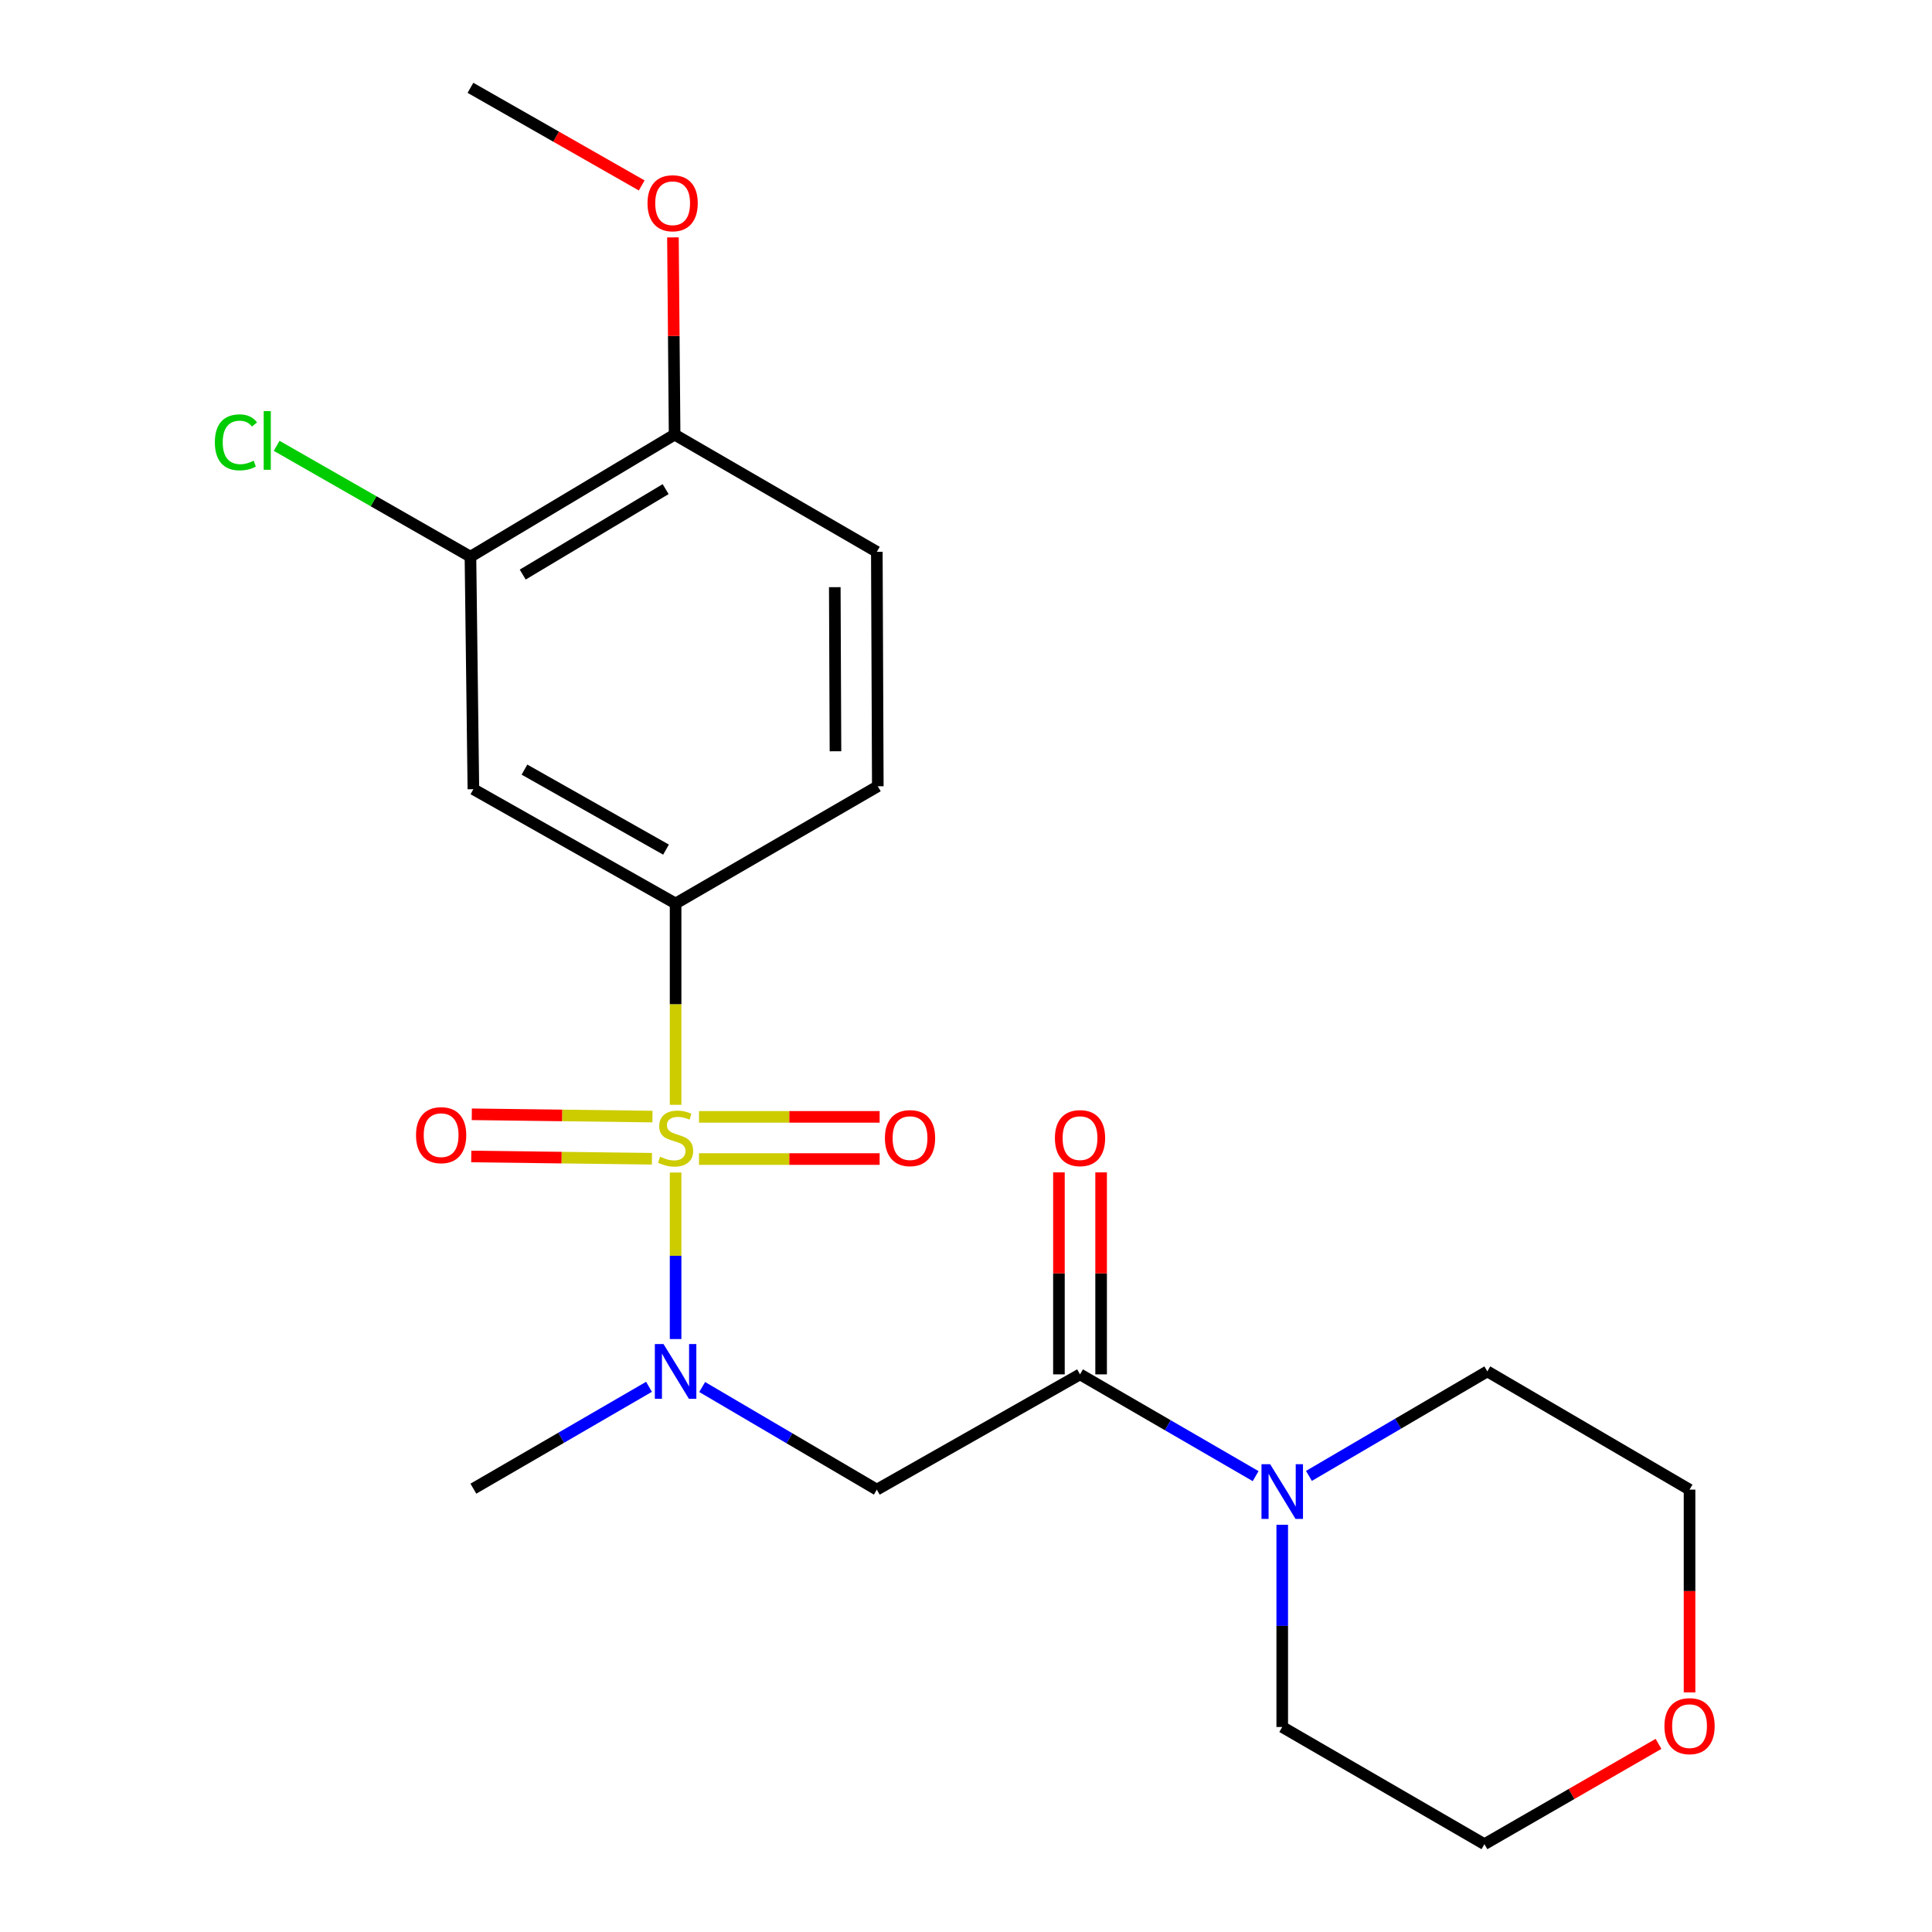 <?xml version='1.0' encoding='iso-8859-1'?>
<svg version='1.1' baseProfile='full'
              xmlns='http://www.w3.org/2000/svg'
                      xmlns:rdkit='http://www.rdkit.org/xml'
                      xmlns:xlink='http://www.w3.org/1999/xlink'
                  xml:space='preserve'
width='1000px' height='1000px' viewBox='0 0 1000 1000'>
<!-- END OF HEADER -->
<rect style='opacity:1.0;fill:#FFFFFF;stroke:none' width='1000' height='1000' x='0' y='0'> </rect>
<path class='bond-0' d='M 349.687,606.905 L 349.687,650' style='fill:none;fill-rule:evenodd;stroke:#CCCC00;stroke-width:6px;stroke-linecap:butt;stroke-linejoin:miter;stroke-opacity:1' />
<path class='bond-0' d='M 349.687,650 L 349.687,693.095' style='fill:none;fill-rule:evenodd;stroke:#0000FF;stroke-width:6px;stroke-linecap:butt;stroke-linejoin:miter;stroke-opacity:1' />
<path class='bond-1' d='M 349.687,571.851 L 349.687,519.749' style='fill:none;fill-rule:evenodd;stroke:#CCCC00;stroke-width:6px;stroke-linecap:butt;stroke-linejoin:miter;stroke-opacity:1' />
<path class='bond-1' d='M 349.687,519.749 L 349.687,467.647' style='fill:none;fill-rule:evenodd;stroke:#000000;stroke-width:6px;stroke-linecap:butt;stroke-linejoin:miter;stroke-opacity:1' />
<path class='bond-7' d='M 361.8,599.922 L 408.551,599.922' style='fill:none;fill-rule:evenodd;stroke:#CCCC00;stroke-width:6px;stroke-linecap:butt;stroke-linejoin:miter;stroke-opacity:1' />
<path class='bond-7' d='M 408.551,599.922 L 455.301,599.922' style='fill:none;fill-rule:evenodd;stroke:#FF0000;stroke-width:6px;stroke-linecap:butt;stroke-linejoin:miter;stroke-opacity:1' />
<path class='bond-7' d='M 361.8,578.087 L 408.551,578.087' style='fill:none;fill-rule:evenodd;stroke:#CCCC00;stroke-width:6px;stroke-linecap:butt;stroke-linejoin:miter;stroke-opacity:1' />
<path class='bond-7' d='M 408.551,578.087 L 455.301,578.087' style='fill:none;fill-rule:evenodd;stroke:#FF0000;stroke-width:6px;stroke-linecap:butt;stroke-linejoin:miter;stroke-opacity:1' />
<path class='bond-8' d='M 337.71,577.935 L 290.954,577.346' style='fill:none;fill-rule:evenodd;stroke:#CCCC00;stroke-width:6px;stroke-linecap:butt;stroke-linejoin:miter;stroke-opacity:1' />
<path class='bond-8' d='M 290.954,577.346 L 244.198,576.757' style='fill:none;fill-rule:evenodd;stroke:#FF0000;stroke-width:6px;stroke-linecap:butt;stroke-linejoin:miter;stroke-opacity:1' />
<path class='bond-8' d='M 337.435,599.769 L 290.679,599.18' style='fill:none;fill-rule:evenodd;stroke:#CCCC00;stroke-width:6px;stroke-linecap:butt;stroke-linejoin:miter;stroke-opacity:1' />
<path class='bond-8' d='M 290.679,599.18 L 243.923,598.591' style='fill:none;fill-rule:evenodd;stroke:#FF0000;stroke-width:6px;stroke-linecap:butt;stroke-linejoin:miter;stroke-opacity:1' />
<path class='bond-3' d='M 363.447,717.914 L 408.645,744.471' style='fill:none;fill-rule:evenodd;stroke:#0000FF;stroke-width:6px;stroke-linecap:butt;stroke-linejoin:miter;stroke-opacity:1' />
<path class='bond-3' d='M 408.645,744.471 L 453.843,771.029' style='fill:none;fill-rule:evenodd;stroke:#000000;stroke-width:6px;stroke-linecap:butt;stroke-linejoin:miter;stroke-opacity:1' />
<path class='bond-16' d='M 335.922,717.812 L 290.472,744.172' style='fill:none;fill-rule:evenodd;stroke:#0000FF;stroke-width:6px;stroke-linecap:butt;stroke-linejoin:miter;stroke-opacity:1' />
<path class='bond-16' d='M 290.472,744.172 L 245.021,770.532' style='fill:none;fill-rule:evenodd;stroke:#000000;stroke-width:6px;stroke-linecap:butt;stroke-linejoin:miter;stroke-opacity:1' />
<path class='bond-5' d='M 349.687,467.647 L 245.021,408.484' style='fill:none;fill-rule:evenodd;stroke:#000000;stroke-width:6px;stroke-linecap:butt;stroke-linejoin:miter;stroke-opacity:1' />
<path class='bond-5' d='M 344.732,439.763 L 271.466,398.35' style='fill:none;fill-rule:evenodd;stroke:#000000;stroke-width:6px;stroke-linecap:butt;stroke-linejoin:miter;stroke-opacity:1' />
<path class='bond-11' d='M 349.687,467.647 L 454.352,406.968' style='fill:none;fill-rule:evenodd;stroke:#000000;stroke-width:6px;stroke-linecap:butt;stroke-linejoin:miter;stroke-opacity:1' />
<path class='bond-2' d='M 559.018,711.369 L 453.843,771.029' style='fill:none;fill-rule:evenodd;stroke:#000000;stroke-width:6px;stroke-linecap:butt;stroke-linejoin:miter;stroke-opacity:1' />
<path class='bond-4' d='M 559.018,711.369 L 604.468,737.708' style='fill:none;fill-rule:evenodd;stroke:#000000;stroke-width:6px;stroke-linecap:butt;stroke-linejoin:miter;stroke-opacity:1' />
<path class='bond-4' d='M 604.468,737.708 L 649.919,764.047' style='fill:none;fill-rule:evenodd;stroke:#0000FF;stroke-width:6px;stroke-linecap:butt;stroke-linejoin:miter;stroke-opacity:1' />
<path class='bond-9' d='M 569.936,711.369 L 569.936,659.096' style='fill:none;fill-rule:evenodd;stroke:#000000;stroke-width:6px;stroke-linecap:butt;stroke-linejoin:miter;stroke-opacity:1' />
<path class='bond-9' d='M 569.936,659.096 L 569.936,606.824' style='fill:none;fill-rule:evenodd;stroke:#FF0000;stroke-width:6px;stroke-linecap:butt;stroke-linejoin:miter;stroke-opacity:1' />
<path class='bond-9' d='M 548.1,711.369 L 548.1,659.096' style='fill:none;fill-rule:evenodd;stroke:#000000;stroke-width:6px;stroke-linecap:butt;stroke-linejoin:miter;stroke-opacity:1' />
<path class='bond-9' d='M 548.1,659.096 L 548.1,606.824' style='fill:none;fill-rule:evenodd;stroke:#FF0000;stroke-width:6px;stroke-linecap:butt;stroke-linejoin:miter;stroke-opacity:1' />
<path class='bond-17' d='M 663.683,789.23 L 663.683,841.561' style='fill:none;fill-rule:evenodd;stroke:#0000FF;stroke-width:6px;stroke-linecap:butt;stroke-linejoin:miter;stroke-opacity:1' />
<path class='bond-17' d='M 663.683,841.561 L 663.683,893.891' style='fill:none;fill-rule:evenodd;stroke:#000000;stroke-width:6px;stroke-linecap:butt;stroke-linejoin:miter;stroke-opacity:1' />
<path class='bond-18' d='M 677.499,763.929 L 723.67,736.879' style='fill:none;fill-rule:evenodd;stroke:#0000FF;stroke-width:6px;stroke-linecap:butt;stroke-linejoin:miter;stroke-opacity:1' />
<path class='bond-18' d='M 723.67,736.879 L 769.841,709.828' style='fill:none;fill-rule:evenodd;stroke:#000000;stroke-width:6px;stroke-linecap:butt;stroke-linejoin:miter;stroke-opacity:1' />
<path class='bond-6' d='M 245.021,408.484 L 243.505,288.134' style='fill:none;fill-rule:evenodd;stroke:#000000;stroke-width:6px;stroke-linecap:butt;stroke-linejoin:miter;stroke-opacity:1' />
<path class='bond-14' d='M 243.505,288.134 L 193.352,259.447' style='fill:none;fill-rule:evenodd;stroke:#000000;stroke-width:6px;stroke-linecap:butt;stroke-linejoin:miter;stroke-opacity:1' />
<path class='bond-14' d='M 193.352,259.447 L 143.199,230.761' style='fill:none;fill-rule:evenodd;stroke:#00CC00;stroke-width:6px;stroke-linecap:butt;stroke-linejoin:miter;stroke-opacity:1' />
<path class='bond-22' d='M 243.505,288.134 L 349.177,224.956' style='fill:none;fill-rule:evenodd;stroke:#000000;stroke-width:6px;stroke-linecap:butt;stroke-linejoin:miter;stroke-opacity:1' />
<path class='bond-22' d='M 270.561,297.398 L 344.531,253.174' style='fill:none;fill-rule:evenodd;stroke:#000000;stroke-width:6px;stroke-linecap:butt;stroke-linejoin:miter;stroke-opacity:1' />
<path class='bond-10' d='M 349.177,224.956 L 453.843,285.622' style='fill:none;fill-rule:evenodd;stroke:#000000;stroke-width:6px;stroke-linecap:butt;stroke-linejoin:miter;stroke-opacity:1' />
<path class='bond-15' d='M 349.177,224.956 L 348.743,173.913' style='fill:none;fill-rule:evenodd;stroke:#000000;stroke-width:6px;stroke-linecap:butt;stroke-linejoin:miter;stroke-opacity:1' />
<path class='bond-15' d='M 348.743,173.913 L 348.309,122.871' style='fill:none;fill-rule:evenodd;stroke:#FF0000;stroke-width:6px;stroke-linecap:butt;stroke-linejoin:miter;stroke-opacity:1' />
<path class='bond-12' d='M 454.352,406.968 L 453.843,285.622' style='fill:none;fill-rule:evenodd;stroke:#000000;stroke-width:6px;stroke-linecap:butt;stroke-linejoin:miter;stroke-opacity:1' />
<path class='bond-12' d='M 432.44,388.858 L 432.084,303.916' style='fill:none;fill-rule:evenodd;stroke:#000000;stroke-width:6px;stroke-linecap:butt;stroke-linejoin:miter;stroke-opacity:1' />
<path class='bond-13' d='M 874.507,875.991 L 874.507,823.51' style='fill:none;fill-rule:evenodd;stroke:#FF0000;stroke-width:6px;stroke-linecap:butt;stroke-linejoin:miter;stroke-opacity:1' />
<path class='bond-13' d='M 874.507,823.51 L 874.507,771.029' style='fill:none;fill-rule:evenodd;stroke:#000000;stroke-width:6px;stroke-linecap:butt;stroke-linejoin:miter;stroke-opacity:1' />
<path class='bond-23' d='M 858.443,902.625 L 813.39,928.585' style='fill:none;fill-rule:evenodd;stroke:#FF0000;stroke-width:6px;stroke-linecap:butt;stroke-linejoin:miter;stroke-opacity:1' />
<path class='bond-23' d='M 813.39,928.585 L 768.337,954.545' style='fill:none;fill-rule:evenodd;stroke:#000000;stroke-width:6px;stroke-linecap:butt;stroke-linejoin:miter;stroke-opacity:1' />
<path class='bond-21' d='M 332.147,95.987 L 287.826,70.721' style='fill:none;fill-rule:evenodd;stroke:#FF0000;stroke-width:6px;stroke-linecap:butt;stroke-linejoin:miter;stroke-opacity:1' />
<path class='bond-21' d='M 287.826,70.721 L 243.505,45.455' style='fill:none;fill-rule:evenodd;stroke:#000000;stroke-width:6px;stroke-linecap:butt;stroke-linejoin:miter;stroke-opacity:1' />
<path class='bond-20' d='M 663.683,893.891 L 768.337,954.545' style='fill:none;fill-rule:evenodd;stroke:#000000;stroke-width:6px;stroke-linecap:butt;stroke-linejoin:miter;stroke-opacity:1' />
<path class='bond-19' d='M 769.841,709.828 L 874.507,771.029' style='fill:none;fill-rule:evenodd;stroke:#000000;stroke-width:6px;stroke-linecap:butt;stroke-linejoin:miter;stroke-opacity:1' />
<path  class='atom-0' d='M 341.687 598.725
Q 342.007 598.845, 343.327 599.405
Q 344.647 599.965, 346.087 600.325
Q 347.567 600.645, 349.007 600.645
Q 351.687 600.645, 353.247 599.365
Q 354.807 598.045, 354.807 595.765
Q 354.807 594.205, 354.007 593.245
Q 353.247 592.285, 352.047 591.765
Q 350.847 591.245, 348.847 590.645
Q 346.327 589.885, 344.807 589.165
Q 343.327 588.445, 342.247 586.925
Q 341.207 585.405, 341.207 582.845
Q 341.207 579.285, 343.607 577.085
Q 346.047 574.885, 350.847 574.885
Q 354.127 574.885, 357.847 576.445
L 356.927 579.525
Q 353.527 578.125, 350.967 578.125
Q 348.207 578.125, 346.687 579.285
Q 345.167 580.405, 345.207 582.365
Q 345.207 583.885, 345.967 584.805
Q 346.767 585.725, 347.887 586.245
Q 349.047 586.765, 350.967 587.365
Q 353.527 588.165, 355.047 588.965
Q 356.567 589.765, 357.647 591.405
Q 358.767 593.005, 358.767 595.765
Q 358.767 599.685, 356.127 601.805
Q 353.527 603.885, 349.167 603.885
Q 346.647 603.885, 344.727 603.325
Q 342.847 602.805, 340.607 601.885
L 341.687 598.725
' fill='#CCCC00'/>
<path  class='atom-1' d='M 343.427 695.668
L 352.707 710.668
Q 353.627 712.148, 355.107 714.828
Q 356.587 717.508, 356.667 717.668
L 356.667 695.668
L 360.427 695.668
L 360.427 723.988
L 356.547 723.988
L 346.587 707.588
Q 345.427 705.668, 344.187 703.468
Q 342.987 701.268, 342.627 700.588
L 342.627 723.988
L 338.947 723.988
L 338.947 695.668
L 343.427 695.668
' fill='#0000FF'/>
<path  class='atom-5' d='M 657.423 757.864
L 666.703 772.864
Q 667.623 774.344, 669.103 777.024
Q 670.583 779.704, 670.663 779.864
L 670.663 757.864
L 674.423 757.864
L 674.423 786.184
L 670.543 786.184
L 660.583 769.784
Q 659.423 767.864, 658.183 765.664
Q 656.983 763.464, 656.623 762.784
L 656.623 786.184
L 652.943 786.184
L 652.943 757.864
L 657.423 757.864
' fill='#0000FF'/>
<path  class='atom-8' d='M 458.032 589.085
Q 458.032 582.285, 461.392 578.485
Q 464.752 574.685, 471.032 574.685
Q 477.312 574.685, 480.672 578.485
Q 484.032 582.285, 484.032 589.085
Q 484.032 595.965, 480.632 599.885
Q 477.232 603.765, 471.032 603.765
Q 464.792 603.765, 461.392 599.885
Q 458.032 596.005, 458.032 589.085
M 471.032 600.565
Q 475.352 600.565, 477.672 597.685
Q 480.032 594.765, 480.032 589.085
Q 480.032 583.525, 477.672 580.725
Q 475.352 577.885, 471.032 577.885
Q 466.712 577.885, 464.352 580.685
Q 462.032 583.485, 462.032 589.085
Q 462.032 594.805, 464.352 597.685
Q 466.712 600.565, 471.032 600.565
' fill='#FF0000'/>
<path  class='atom-9' d='M 215.329 587.556
Q 215.329 580.756, 218.689 576.956
Q 222.049 573.156, 228.329 573.156
Q 234.609 573.156, 237.969 576.956
Q 241.329 580.756, 241.329 587.556
Q 241.329 594.436, 237.929 598.356
Q 234.529 602.236, 228.329 602.236
Q 222.089 602.236, 218.689 598.356
Q 215.329 594.476, 215.329 587.556
M 228.329 599.036
Q 232.649 599.036, 234.969 596.156
Q 237.329 593.236, 237.329 587.556
Q 237.329 581.996, 234.969 579.196
Q 232.649 576.356, 228.329 576.356
Q 224.009 576.356, 221.649 579.156
Q 219.329 581.956, 219.329 587.556
Q 219.329 593.276, 221.649 596.156
Q 224.009 599.036, 228.329 599.036
' fill='#FF0000'/>
<path  class='atom-10' d='M 546.018 589.085
Q 546.018 582.285, 549.378 578.485
Q 552.738 574.685, 559.018 574.685
Q 565.298 574.685, 568.658 578.485
Q 572.018 582.285, 572.018 589.085
Q 572.018 595.965, 568.618 599.885
Q 565.218 603.765, 559.018 603.765
Q 552.778 603.765, 549.378 599.885
Q 546.018 596.005, 546.018 589.085
M 559.018 600.565
Q 563.338 600.565, 565.658 597.685
Q 568.018 594.765, 568.018 589.085
Q 568.018 583.525, 565.658 580.725
Q 563.338 577.885, 559.018 577.885
Q 554.698 577.885, 552.338 580.685
Q 550.018 583.485, 550.018 589.085
Q 550.018 594.805, 552.338 597.685
Q 554.698 600.565, 559.018 600.565
' fill='#FF0000'/>
<path  class='atom-14' d='M 861.507 893.449
Q 861.507 886.649, 864.867 882.849
Q 868.227 879.049, 874.507 879.049
Q 880.787 879.049, 884.147 882.849
Q 887.507 886.649, 887.507 893.449
Q 887.507 900.329, 884.107 904.249
Q 880.707 908.129, 874.507 908.129
Q 868.267 908.129, 864.867 904.249
Q 861.507 900.369, 861.507 893.449
M 874.507 904.929
Q 878.827 904.929, 881.147 902.049
Q 883.507 899.129, 883.507 893.449
Q 883.507 887.889, 881.147 885.089
Q 878.827 882.249, 874.507 882.249
Q 870.187 882.249, 867.827 885.049
Q 865.507 887.849, 865.507 893.449
Q 865.507 899.169, 867.827 902.049
Q 870.187 904.929, 874.507 904.929
' fill='#FF0000'/>
<path  class='atom-15' d='M 111.21 228.956
Q 111.21 221.916, 114.49 218.236
Q 117.81 214.516, 124.09 214.516
Q 129.93 214.516, 133.05 218.636
L 130.41 220.796
Q 128.13 217.796, 124.09 217.796
Q 119.81 217.796, 117.53 220.676
Q 115.29 223.516, 115.29 228.956
Q 115.29 234.556, 117.61 237.436
Q 119.97 240.316, 124.53 240.316
Q 127.65 240.316, 131.29 238.436
L 132.41 241.436
Q 130.93 242.396, 128.69 242.956
Q 126.45 243.516, 123.97 243.516
Q 117.81 243.516, 114.49 239.756
Q 111.21 235.996, 111.21 228.956
' fill='#00CC00'/>
<path  class='atom-15' d='M 136.49 212.796
L 140.17 212.796
L 140.17 243.156
L 136.49 243.156
L 136.49 212.796
' fill='#00CC00'/>
<path  class='atom-16' d='M 335.158 105.194
Q 335.158 98.394, 338.518 94.594
Q 341.878 90.794, 348.158 90.794
Q 354.438 90.794, 357.798 94.594
Q 361.158 98.394, 361.158 105.194
Q 361.158 112.074, 357.758 115.994
Q 354.358 119.874, 348.158 119.874
Q 341.918 119.874, 338.518 115.994
Q 335.158 112.114, 335.158 105.194
M 348.158 116.674
Q 352.478 116.674, 354.798 113.794
Q 357.158 110.874, 357.158 105.194
Q 357.158 99.634, 354.798 96.834
Q 352.478 93.994, 348.158 93.994
Q 343.838 93.994, 341.478 96.794
Q 339.158 99.594, 339.158 105.194
Q 339.158 110.914, 341.478 113.794
Q 343.838 116.674, 348.158 116.674
' fill='#FF0000'/>
</svg>
